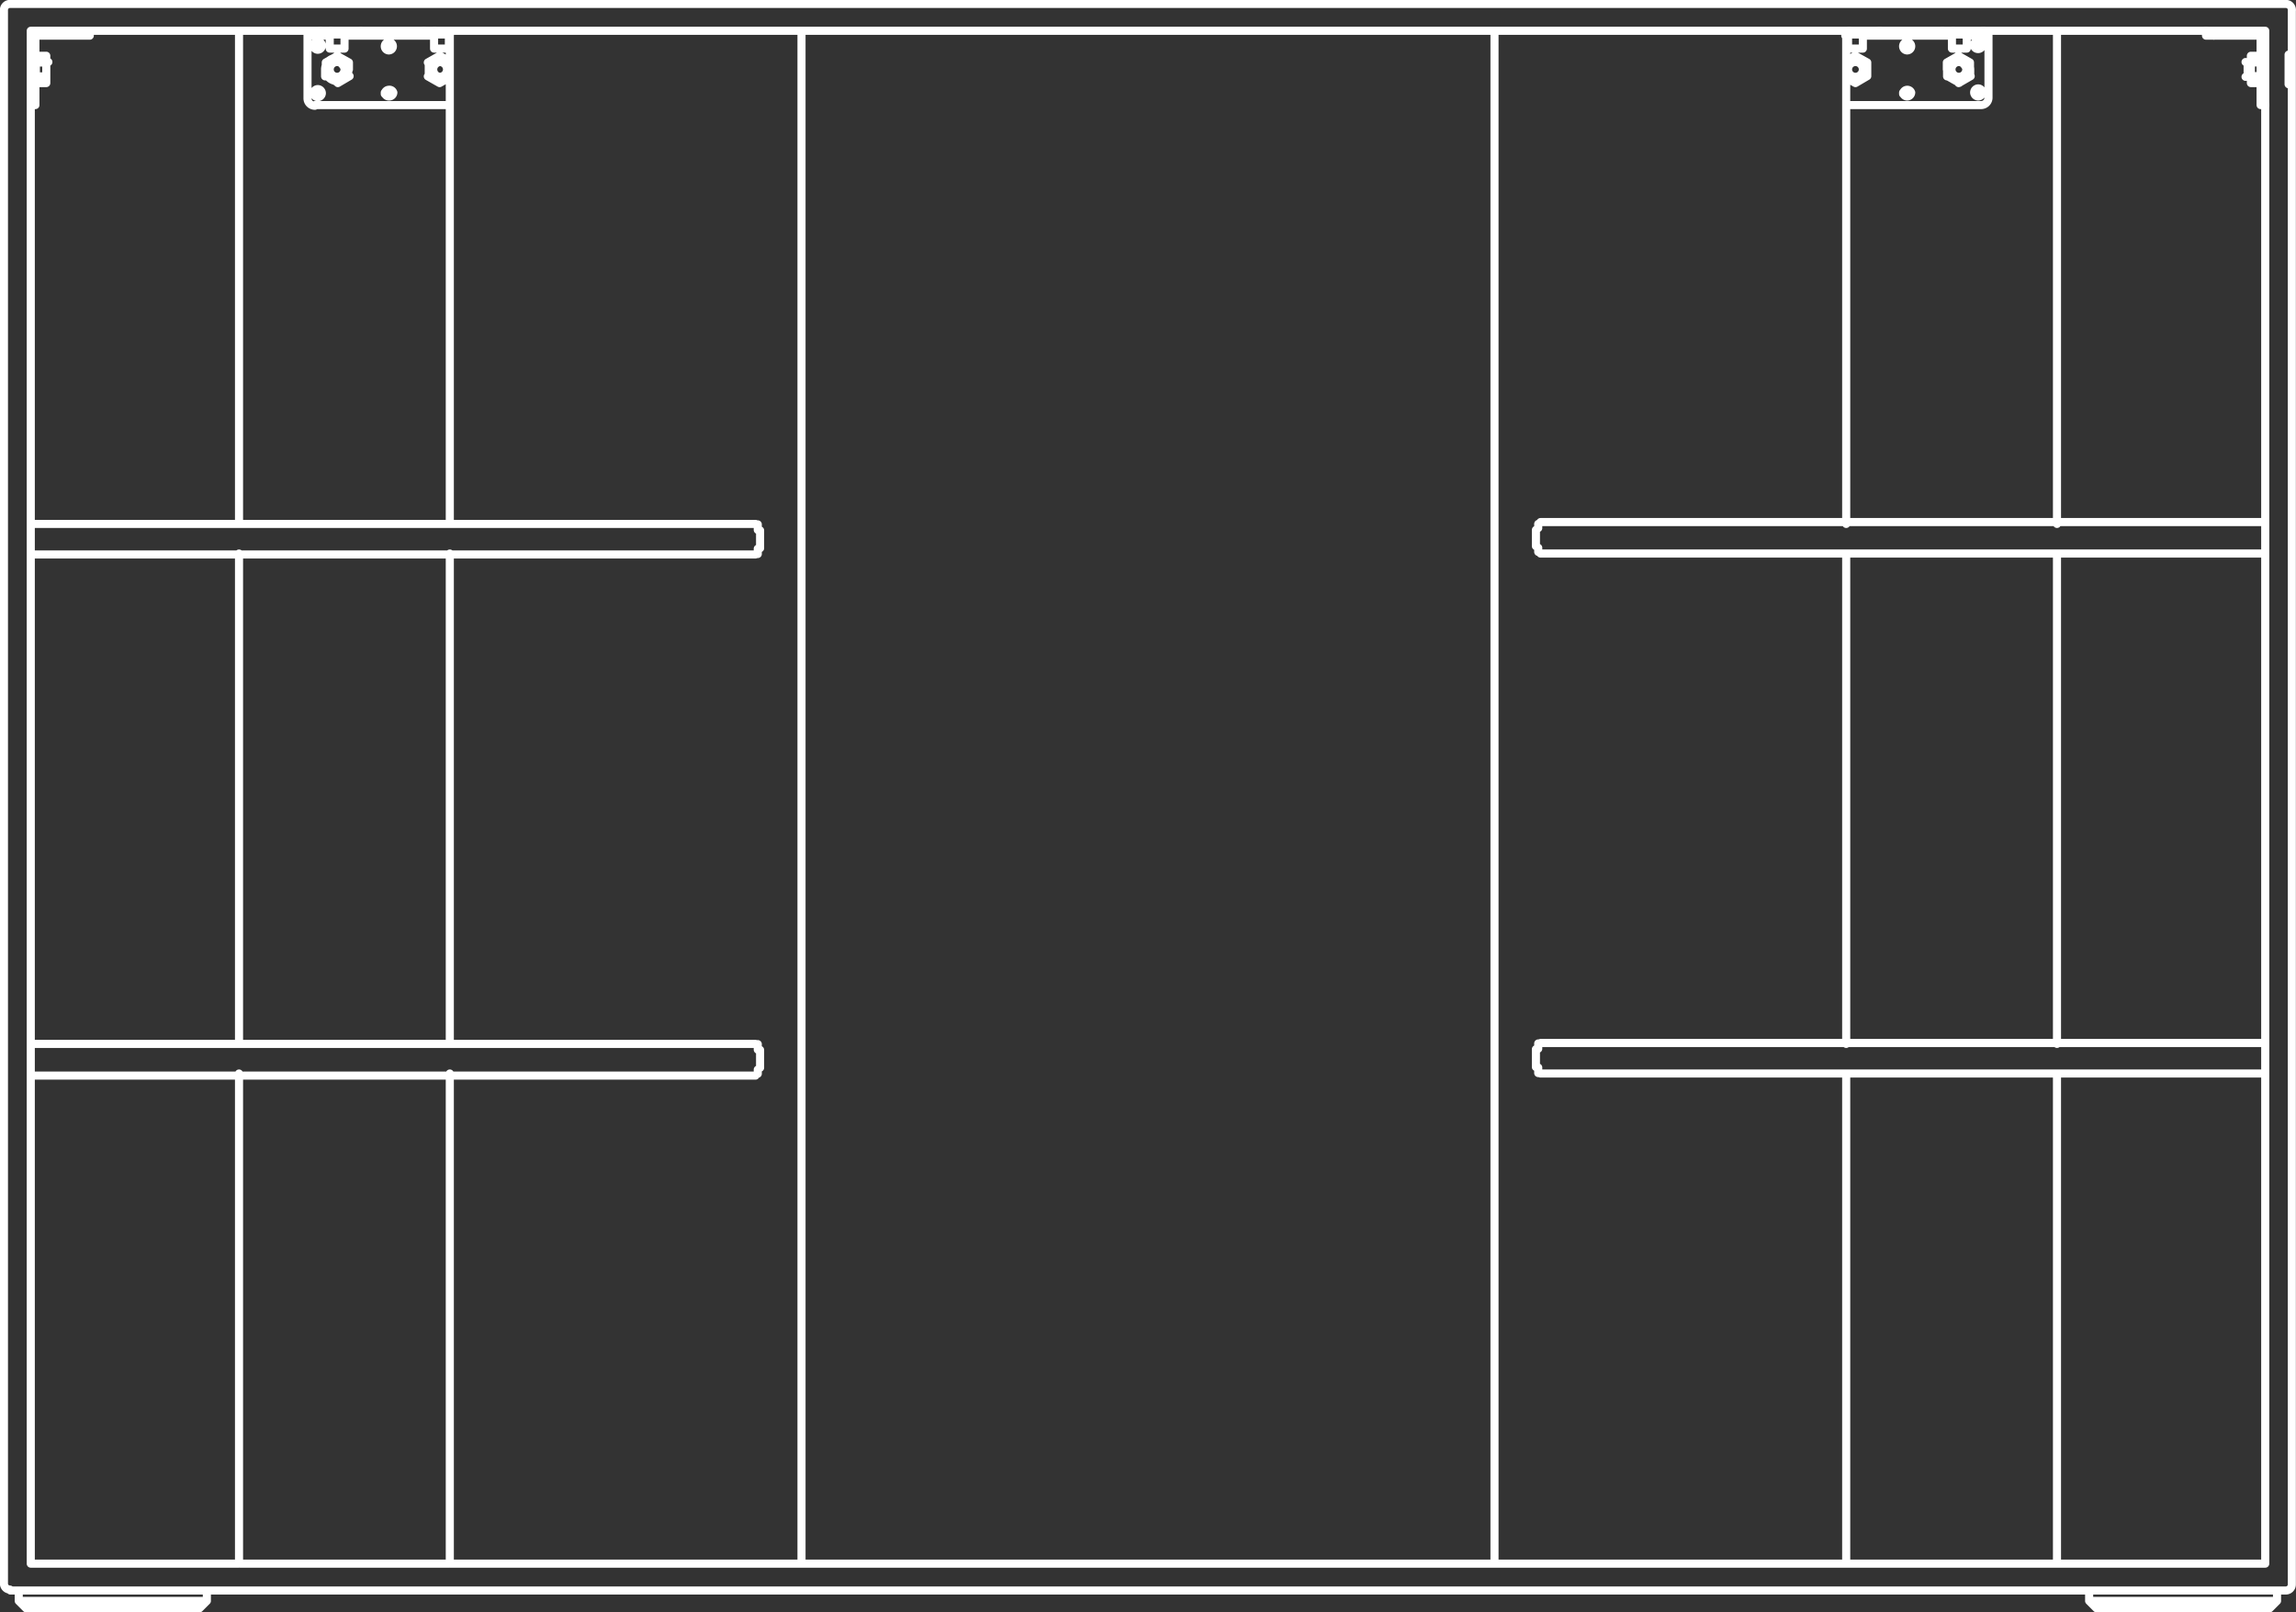 <svg xmlns="http://www.w3.org/2000/svg" viewBox="0 0 99.23 69.67"><rect x="0" y="0" width="99.23" height="69.67" fill="#333333" stroke="none"/><defs><style>.cls-1{fill:none;stroke:#fff;stroke-linecap:round;stroke-linejoin:round;stroke-width:0.35px;}</style></defs><title>WAV-SUB</title><g id="Layer_2" data-name="Layer 2"><g id="Layer_1-2" data-name="Layer 1"><path class="cls-1" d="M97.7,1.54h-2M80.7,2.7l-.52-.29M80.7,3V2.7m-.52-.29-.39.23m.4.95.51-.3m-.91.07.4.23M80.7,3v.29m-.91,0a.5.5,0,1,0,.1-.7.47.47,0,0,0-.1.1m.68.14A.32.32,0,0,0,80,2.72a.31.31,0,0,0-.12.43m5.26-.45-.51-.29m.51.59V2.7m-1,.3V2.7m.51-.29-.51.29m.51.89.52-.3m-1,0,.51.29M84.15,3v.3m1-.3v.29m-1-.29a.5.5,0,1,1,.49.5A.5.5,0,0,1,84.17,3Zm.77-.16a.31.31,0,0,0-.43-.12.32.32,0,0,0-.13.43m1.56-1.82v.21M85.32,4a.18.18,0,0,1,.17-.18.18.18,0,0,1,.18.18.18.18,0,0,1-.18.17A.18.18,0,0,1,85.32,4Zm0-2.06a.18.18,0,0,1,.17-.18.18.18,0,0,1,0,.36A.18.18,0,0,1,85.32,2ZM82.25,2a.18.18,0,0,1,.17-.18.18.18,0,1,1,0,.36A.18.18,0,0,1,82.25,2Zm0,2.06a.18.18,0,0,1,.17-.18A.18.18,0,0,1,82.6,4a.18.18,0,0,1-.18.17A.18.18,0,0,1,82.25,4Zm3.69-2.49V4.22m-.32.32a.32.32,0,0,0,.32-.32m-6.15.32h5.83m0-3h.32m-1,0h.64m-5.11,0h3.83m-4.55,0h.08M15.08,2.7l-.52-.29m.52.59V2.7m-1,.3V2.7m.51-.29-.51.29m.52.89.51-.3m-1,0,.51.29M14.05,3v.3m1-.3v.29m-1-.29a.5.5,0,1,1,.5.5A.5.5,0,0,1,14.07,3Zm.78-.16a.32.32,0,0,0-.57.31m5.16-.51L19,2.41M18.53,3V2.7M19,2.41l-.51.29m.51.89.4-.23m-.91-.06.51.29M18.53,3v.3m.91-.6a.5.5,0,1,0-.1.7l.1-.1m-.12-.46a.31.31,0,0,0-.43-.12.32.32,0,0,0-.13.43M13.29,1.33v.21m.27.43a.18.18,0,0,1,.17-.18.18.18,0,1,1,0,.36A.18.18,0,0,1,13.56,2Zm0,2.06a.18.18,0,0,1,.17-.18.18.18,0,0,1,.18.18.18.18,0,0,1-.18.17A.18.18,0,0,1,13.56,4ZM16.63,2a.18.18,0,0,1,.17-.18.18.18,0,0,1,0,.36A.18.18,0,0,1,16.63,2Zm0,2.06a.18.18,0,0,1,.17-.18A.18.18,0,0,1,17,4a.18.18,0,0,1-.18.17A.18.18,0,0,1,16.63,4Zm-3.34.19a.32.32,0,0,0,.32.32m-.32-3V4.22m.32.32h5.83m-6.15-3h.32m5.75,0h.08m-4.55,0h3.83m-5.11,0h.64M2,2.5,2,2.41M2,3.5,2,3.59M1.53,2.41V2.7m0-.29H2m-.45.29v.6m0-.6H2m-.45.6v.29m0-.29H2m-.45.29H2M2,3V2.76L2,2.7m0-.29,0,0v.07H2v0H2v.09l0,0m0,.89H2M2,3.3l0,0V3.4H2v0H2v0H2v0l0,0M2,3v.24L2,3.3M2,3V2.5m0,1V3M3.88,1.33v.21M1.33,1.33V3.19m.2,1.35h-.2m.2,0V4.22m0-2.68V4.22m2-2.68h-2m2,0h.31M19.68.17H18.4m1,1.32V2.1m-.64-.61V2.1m.64,0h-.64M15.21.17H13.93m.32,1.32V2.1m.64-.61V2.1m0,0h-.64M85.3.17H84m1,1.32V2.1m-.64-.61V2.1m.64,0h-.64M80.83.17H79.55m.32,1.32V2.1m.64-.61V2.1m0,0h-.64m4.47.9a.32.32,0,0,1,.32-.32.32.32,0,0,1,0,.64A.32.32,0,0,1,84.34,3ZM79.87,3a.32.32,0,0,1,.32-.32.32.32,0,0,1,0,.64A.32.32,0,0,1,79.87,3ZM18.72,3A.32.32,0,0,1,19,2.68a.32.32,0,1,1,0,.64A.32.32,0,0,1,18.72,3ZM14.25,3a.32.32,0,0,1,.32-.32.32.32,0,1,1,0,.64A.32.32,0,0,1,14.25,3ZM2.09,2.68H2m0,.64H2m0-.64H2m0,.32v.32m0-.64V3m95.05-.32h0m0,0h0m0,.64h0m1.86.32V3m0,0V2.36M97.14,3V2.68m0,.64V3M90.61,69.5l-.32-.32m7.8.32.32-.32m-8.12,0v-.45m8.12.45v-.45m-4.06.77H90.61m7.48,0H94.35m0-.32H90.29m8.12,0H94.35M1.13,69.5l-.32-.32m7.81.32.32-.32m-8.13,0v-.45m8.13.45v-.45m-4.06.77H1.13m7.49,0H4.88m0-.32H.81m8.13,0H4.88M1.33,65.71V3.19m0,64.38V65.71m9-43.07V1.33m0,43.78V23.92m0,43.65V46.39m-9,21.18h9m-9-44.93H32.65m.1.26,0-.18,0-.06,0,0m.1.26v.77m-.1.25h0l0-.05,0-.18h0m-31.42.25H32.65M1.33,45.11H32.65m.1.25,0-.18,0-.06h0m.1.25v.77m-.1.26h0l0,0,0,0,0-.18v0m-31.42.26H32.65M97.9,23.92H66.58m-.1-.25,0,.18,0,0,0,0m-.1-.25V22.9m.1-.26h0l0,0,0,0,0,.18v0m31.42-.26H66.58M19.44,46.39V67.57m0-43.65V45.11m0-43.78V22.64M34.64,1.33V67.57m0,0H19.45m0,0h0m-19,1.16h.9M1.33.17H.43m.9,67.4V1.33M.17.43v68m0,0a.26.26,0,0,0,.26.26M.43.17A.26.26,0,0,0,.17.43m1.16.9H97.9m0-1.16H1.33m0,67.4H97.9M1.33,68.73H97.9m-9-46.09V1.33m0,43.78V23.92m0,43.65V46.39m0,21.18h9M79.79,22.64V1.33m0,43.78V23.92m0,43.65V46.39M64.59,67.57V1.33m0,66.24H79.77m0,0h0m-45.13,0V1.33m0,66.24h.41m29.13,0h.41m0,0V1.33M35.05,67.57h.24m0-66.24H63.94m0,66.24H35.29m28.65,0h.24M97.9,46.39H66.58m-.1-.26,0,.18,0,.06,0,0m-.1-.26v-.77m.1-.25h0l0,.05,0,.18h0m31.42-.25H66.58M99.05,68.47V.43m-.25,68.3a.26.26,0,0,0,.25-.26m0-68A.26.26,0,0,0,98.8.17m-.9,68.56h.9M98.8.17h-.9m0,67.4V1.33M79.79,67.57h9.07m-78.49,0h9.07"/><path class="cls-1" d="M19.44,1.49h-.66m0,0h-.46m.46-.16v.16m-.46-.16v.16m-2.73,0V1.33m0,.16H14.3m0,0h-.46m.46-.16v.16m-.46-.16v.16m1.75,0h0m0-.16v.16m70.14,0V1.33m0,.16H84.4m0,0h-.46m.46-.16v.16m-.46-.16v.16m1.75,0h0m0-.16v.16m-4.44,0V1.33m0,.16H79.92m0,0h-.13m.13-.16v.16m1.29,0h0m0-.16v.16m16.53.92h-.46m0,0h0m0,.09,0-.09m0,1.09,0,.09m.46-1.18h-.46m.46.29h-.46m.46.59h-.46m.46.3h-.46m0-1.18h0m0,.29v0l0,0V2.58h0v0h0V2.45l0,0m0,.59V2.87l0-.07V2.7m0,.89v0l0,0V3.47h0v0h0V3.33l0,0m0-.29v.29m0-.79V3m0,0v.5M95.34,1.33v.21m2.56,3h-.2m0-3V4.22m0,0v.32m-2.36-3h.32"/></g></g></svg>
